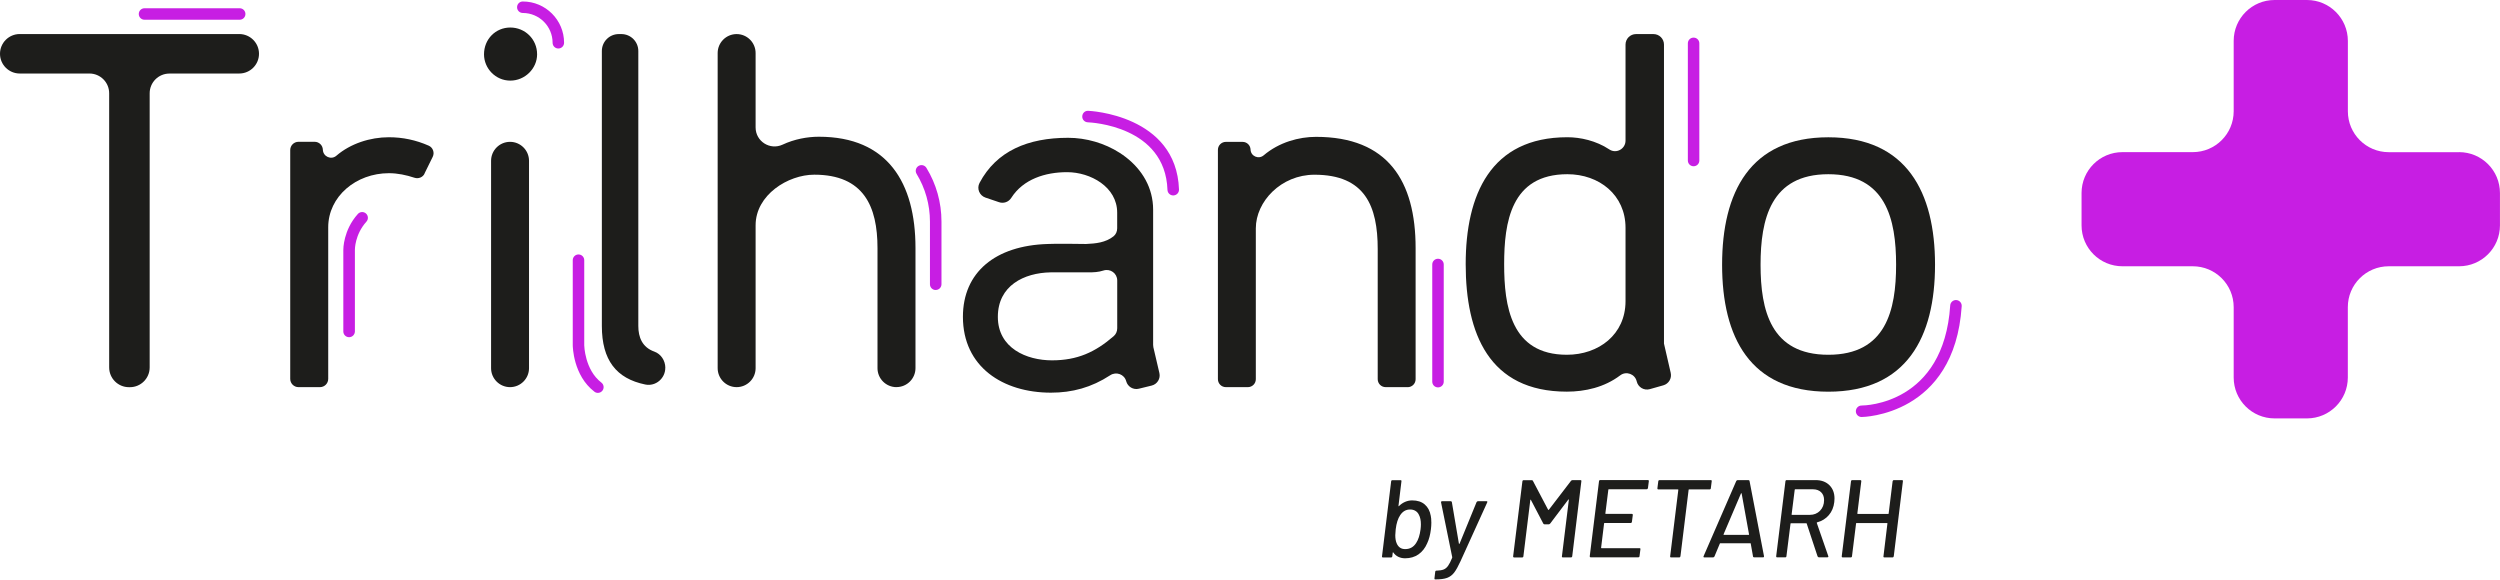 <svg xmlns="http://www.w3.org/2000/svg" id="b" viewBox="0 0 587.64 136.44"><g id="c"><path d="M336.45,122.77c0,.57-.04,1.11-.1,1.61-.16,1.31-.45,2.42-.88,3.32-.48,1.12-1.17,1.99-2.05,2.61-.88.61-1.93.92-3.14.92-.59,0-1.12-.12-1.6-.35-.48-.23-.87-.58-1.18-1.02-.03-.04-.06-.04-.09-.03-.03.02-.04.04-.04.08l-.1.86c-.03.17-.13.26-.29.26h-1.92c-.17,0-.24-.09-.21-.26l2.15-17.64c.03-.17.13-.26.29-.26h1.92c.17,0,.24.09.21.26l-.7,5.79c0,.1.03.12.1.05.43-.43.92-.77,1.45-1s1.09-.35,1.66-.35c1.25,0,2.23.32,2.97.96.74.64,1.21,1.53,1.41,2.67.09.38.13.89.13,1.53ZM333.91,124.43c.05-.42.08-.8.08-1.17,0-.93-.16-1.69-.47-2.26-.19-.4-.46-.71-.82-.92-.35-.22-.77-.32-1.26-.32-.95,0-1.72.44-2.31,1.32-.54.8-.89,1.9-1.06,3.32-.07.69-.1,1.16-.1,1.4,0,.74.1,1.37.31,1.87.38.93,1.05,1.4,2.02,1.4,1.11,0,1.96-.48,2.57-1.43.52-.78.86-1.85,1.04-3.22Z" fill="#1d1d1b"></path><path d="M337.21,136.1c-.04-.05-.04-.11-.03-.18l.18-1.53c.03-.17.13-.26.29-.26h.05c.67-.02,1.21-.1,1.62-.26.41-.16.76-.45,1.06-.87s.63-1.06.97-1.91c.02-.02.02-.07,0-.16l-2.62-12.84v-.05c0-.16.08-.23.23-.23h2.05c.14,0,.22.07.26.21l1.66,9.78s.02.05.06.05.07-.02.09-.05l4-9.78c.09-.14.2-.21.34-.21h2c.19,0,.24.09.16.29l-6.28,13.83c-.54,1.18-1.03,2.06-1.48,2.65-.45.59-1,1-1.66,1.25-.66.24-1.55.36-2.67.36h-.16c-.05,0-.1-.03-.13-.08Z" fill="#1d1d1b"></path><path d="M369.58,112.86h1.92c.17,0,.24.09.21.26l-2.15,17.64c-.03.17-.13.26-.29.26h-1.92c-.17,0-.24-.09-.21-.26l1.63-13.28c0-.05-.02-.09-.05-.1-.03-.02-.06,0-.08.05l-4.28,5.66c-.1.1-.22.16-.34.16h-.96c-.1,0-.2-.05-.29-.16l-2.93-5.6c-.02-.05-.04-.07-.07-.05-.03.02-.05.05-.06.1l-1.63,13.23c0,.07-.03.13-.08.18-.05.05-.11.08-.18.08h-1.92c-.16,0-.23-.09-.23-.26l2.18-17.64c.03-.17.13-.26.29-.26h1.92c.14,0,.22.05.26.16l3.58,6.8s.04.03.08.03.06,0,.08-.03l5.21-6.8c.09-.1.19-.16.31-.16Z" fill="#1d1d1b"></path><path d="M387.07,115.01h-8.92c-.07,0-.1.03-.1.1l-.7,5.58c0,.07.04.1.1.1h6.12c.16,0,.23.09.23.26l-.21,1.63c-.04.17-.13.26-.29.26h-6.15c-.07,0-.1.04-.1.1l-.7,5.71c0,.07.03.1.08.1h8.95c.17,0,.24.09.21.26l-.21,1.63c0,.07-.03.13-.08.18s-.12.08-.21.08h-11.18c-.16,0-.23-.09-.23-.26l2.18-17.64c.03-.17.13-.26.29-.26h11.18c.09,0,.15.03.2.08.04.05.06.11.04.18l-.21,1.63c-.04.17-.13.26-.29.26Z" fill="#1d1d1b"></path><path d="M402.35,113.12l-.21,1.66c0,.07-.03.13-.08.18s-.12.08-.21.08h-4.83c-.07,0-.1.04-.1.1l-1.92,15.62c-.04.17-.13.26-.29.26h-1.92c-.17,0-.24-.09-.21-.26l1.92-15.62c0-.07-.04-.1-.1-.1h-4.59c-.16,0-.23-.09-.23-.26l.21-1.66c.03-.17.13-.26.29-.26h12.06c.17,0,.24.09.21.26Z" fill="#1d1d1b"></path><path d="M412.16,130.97c-.05-.03-.09-.09-.1-.16l-.54-3.04c0-.05-.03-.08-.08-.08h-7.08c-.05,0-.09.03-.1.08l-1.27,3.04c-.09.14-.2.21-.34.21h-2.05c-.09,0-.14-.03-.17-.08-.03-.05-.02-.12.01-.21l7.68-17.67c.09-.14.2-.21.34-.21h2.52c.05,0,.1.02.16.05.05.04.09.09.1.16l3.4,17.67v.05c0,.16-.08.23-.23.23h-2.08c-.05,0-.1-.02-.16-.05ZM405.14,125.69s.06.04.09.04h5.79s.06-.01.09-.04c.03-.03.03-.06.01-.09l-1.74-9.62s-.02-.05-.05-.05-.07.02-.1.05l-4.1,9.62s-.01.06.01.09Z" fill="#1d1d1b"></path><path d="M427.25,130.84l-2.57-7.76c0-.05-.03-.08-.08-.08h-3.63c-.07,0-.1.04-.1.1l-.96,7.65c0,.07-.03.13-.08.18-.05.05-.11.08-.18.08h-1.92c-.16,0-.23-.09-.23-.26l2.18-17.64c.03-.17.13-.26.29-.26h6.77c1.37,0,2.45.39,3.26,1.18.8.79,1.21,1.84,1.21,3.15,0,.17-.02.45-.05.83-.14,1.21-.57,2.24-1.28,3.07-.72.84-1.64,1.41-2.76,1.7-.05.02-.08.06-.08.13l2.7,7.78.03.1c0,.14-.08.21-.23.21h-2c-.12,0-.21-.06-.26-.18ZM421.86,115.11l-.73,5.81c0,.07.03.1.08.1h4.2c.97,0,1.77-.32,2.4-.97.63-.65.95-1.48.95-2.5,0-.78-.23-1.4-.7-1.85s-1.1-.69-1.89-.69h-4.2c-.07,0-.1.03-.1.1Z" fill="#1d1d1b"></path><path d="M445.16,112.86h1.92c.17,0,.24.09.21.26l-2.15,17.64c-.04.17-.13.26-.29.26h-1.92c-.17,0-.24-.09-.21-.26l.93-7.71c0-.07-.03-.1-.08-.1h-7.19c-.07,0-.1.04-.1.1l-.96,7.71c0,.07-.03.13-.08.18-.05.05-.11.08-.18.08h-1.92c-.16,0-.23-.09-.23-.26l2.18-17.64c.03-.17.13-.26.29-.26h1.92c.07,0,.12.03.17.08.04.05.06.11.04.18l-.93,7.58c0,.07.04.1.1.1h7.16c.07,0,.1-.03.1-.1l.93-7.58c.04-.17.13-.26.29-.26Z" fill="#1d1d1b"></path><path d="M429.76,92.07c-18.43,0-24.97-12.84-24.97-29.84s6.54-29.96,24.97-29.96,25.08,12.96,25.08,29.96-6.66,29.84-25.08,29.84ZM429.76,40.95c-13.55,0-15.93,10.58-15.93,21.28s2.38,21.16,15.93,21.16,15.93-10.46,15.93-21.16-2.38-21.28-15.93-21.28Z" fill="#1d1d1b"></path><path d="M56.23,17.29h-16.41c-2.56,0-4.64,2.08-4.64,4.64v64.44c0,2.56-2.08,4.64-4.64,4.64h-.24c-2.56,0-4.64-2.08-4.64-4.64V21.92c0-2.56-2.08-4.64-4.64-4.64H4.64c-2.56,0-4.64-2.08-4.64-4.64h0c0-2.56,2.08-4.64,4.64-4.64h51.6c2.56,0,4.64,2.08,4.64,4.64h0c0,2.56-2.08,4.64-4.64,4.64Z" fill="#1d1d1b"></path><path d="M99.8,40.81c-.43.88-1.45,1.28-2.38.97-1.93-.64-3.96-1.07-6-1.07-7.73,0-14.27,5.47-14.27,12.72v35.63c0,1.07-.87,1.94-1.94,1.94h-5.05c-1.07,0-1.94-.87-1.94-1.94v-53.79c0-1.07.87-1.94,1.94-1.94h3.8c1.04,0,1.9.83,1.93,1.87h0c.06,1.61,1.95,2.46,3.17,1.41,3.33-2.87,7.96-4.35,12.34-4.35,3.27,0,6.37.66,9.37,1.98,1,.44,1.43,1.64.94,2.63l-1.94,3.94Z" fill="#1d1d1b"></path><path d="M119.95,18.95c-3.45,0-6.18-2.85-6.18-6.18,0-3.57,2.73-6.3,6.18-6.3s6.3,2.73,6.3,6.3c0,3.33-2.85,6.18-6.3,6.18ZM119.89,91h0c-2.46,0-4.46-2-4.46-4.46v-48.74c0-2.46,2-4.46,4.46-4.46h0c2.46,0,4.46,2,4.46,4.46v48.74c0,2.46-2,4.46-4.46,4.46Z" fill="#1d1d1b"></path><path d="M156.38,86.41c.04,2.51-2.25,4.48-4.71,3.97-6.8-1.4-10.2-5.72-10.2-13.76V11.99c0-2.2,1.78-3.98,3.98-3.98h.61c2.2,0,3.98,1.78,3.98,3.98v64.62c0,2.66.91,5.02,3.77,6.04,1.56.56,2.55,2.1,2.58,3.75h0Z" fill="#1d1d1b"></path><path d="M210.72,91h0c-2.46,0-4.46-2-4.46-4.46v-28.24c0-9.75-3.21-17.24-14.86-17.24-6.18,0-13.79,4.76-13.79,11.89v33.59c0,2.46-2,4.46-4.46,4.46h0c-2.46,0-4.46-2-4.46-4.46V12.47c0-2.46,2-4.46,4.46-4.46h0c2.46,0,4.46,2,4.46,4.46v17.49c0,3.26,3.38,5.42,6.34,4.04,2.78-1.3,5.83-1.86,8.53-1.86,16.17,0,22.71,10.82,22.71,26.15v28.24c0,2.46-2,4.46-4.46,4.46Z" fill="#1d1d1b"></path><path d="M271.05,81.08c0,.19.02.38.06.56l1.41,6.04c.31,1.31-.5,2.63-1.81,2.95l-3.02.74c-1.3.32-2.62-.46-2.97-1.76h0c-.43-1.63-2.33-2.33-3.75-1.41-4.43,2.89-8.94,4.1-13.94,4.1-11.29,0-20.69-6.06-20.69-17.83,0-10.46,7.61-16.76,19.97-17.12,1.67-.11,8.05-.01,8.84,0,.06,0,.11,0,.16,0,2.23-.1,4.55-.31,6.43-1.8.56-.45.86-1.15.86-1.87v-3.7c0-6.06-6.3-9.51-11.77-9.51-5.11,0-10.31,1.62-13.13,6.05-.61.96-1.79,1.38-2.86,1.01l-3.19-1.08c-1.43-.48-2.11-2.13-1.4-3.46,3.98-7.51,11.38-10.6,20.82-10.6,4.25,0,8.58,1.26,12.13,3.54,4.08,2.62,7.11,6.57,7.73,11.47.08.61.12,1.24.12,1.87M262.61,65.92c0-1.67-1.62-2.84-3.21-2.34-1.26.4-2.29.44-3.69.44h-8.8c-6.18.12-12.36,3.09-12.36,10.46s6.78,10.22,12.72,10.22,10.15-1.9,14.52-5.69c.53-.46.82-1.14.82-1.84v-11.26Z" fill="#1d1d1b"></path><path d="M330.88,91h-5.17c-1.04,0-1.87-.84-1.87-1.87v-30.58c0-10.1-2.97-17.48-14.86-17.48-7.85,0-13.79,6.3-13.79,12.6v35.46c0,1.04-.84,1.87-1.87,1.87h-5.17c-1.04,0-1.87-.84-1.87-1.87v-53.91c0-1.04.84-1.87,1.87-1.87h3.93c1.01,0,1.84.8,1.87,1.81h0c.06,1.57,1.9,2.36,3.09,1.35,3.61-3.07,8.27-4.34,12.29-4.34,16.88,0,23.42,10.34,23.42,26.15v30.82c0,1.04-.84,1.87-1.87,1.87Z" fill="#1d1d1b"></path><path d="M384.72,89.65h0c-.4-1.74-2.46-2.5-3.88-1.42-3.72,2.82-8.28,3.83-12.54,3.83-18.31,0-23.78-13.67-23.78-29.96s5.83-29.84,23.9-29.84c3.03,0,6.73.79,9.87,2.87,1.63,1.08,3.8-.12,3.8-2.07V10.48c0-1.36,1.1-2.47,2.47-2.47h4.1c1.36,0,2.47,1.1,2.47,2.47v70.29c0,.08.95,4.18,1.58,6.87.3,1.28-.46,2.57-1.73,2.93l-3.18.9c-1.36.39-2.76-.45-3.08-1.82ZM382.09,53.55c0-7.73-6.18-12.6-13.67-12.6-13.32,0-14.86,11.41-14.86,21.16s1.55,21.28,14.74,21.28c7.49,0,13.79-4.76,13.79-12.6v-17.24Z" fill="#1d1d1b"></path><path d="M219.94,68.17c-.75,0-1.35-.6-1.35-1.35v-14.74c0-3.96-1.09-7.84-3.14-11.21-.39-.64-.19-1.47.45-1.86.64-.39,1.47-.19,1.86.45,2.32,3.79,3.54,8.16,3.54,12.61v14.74c0,.75-.6,1.35-1.35,1.35Z" fill="#c71ee3"></path><path d="M56.34,4.64h-22.37c-.75,0-1.35-.6-1.35-1.35s.6-1.35,1.35-1.35h22.37c.75,0,1.35.6,1.35,1.35s-.6,1.35-1.35,1.35Z" fill="#c71ee3"></path><path d="M82.05,79.26h0c-.75,0-1.35-.61-1.35-1.35v-19.17c0-.16-.03-4.62,3.42-8.45.5-.55,1.35-.6,1.91-.1.55.5.6,1.35.1,1.91-2.75,3.05-2.71,6.58-2.71,6.62v19.19c-.01.75-.62,1.35-1.36,1.35Z" fill="#c71ee3"></path><path d="M140.54,92.35c-.29,0-.58-.09-.82-.28-5-3.83-5.08-10.62-5.09-10.91v-20c0-.75.6-1.35,1.35-1.35s1.35.6,1.35,1.35v20s.1,5.76,4.03,8.77c.59.45.7,1.3.25,1.89-.27.35-.67.53-1.07.53Z" fill="#c71ee3"></path><path d="M437.58,98.02h0c-.75,0-1.35-.61-1.35-1.35,0-.75.61-1.35,1.35-1.35h0c.8,0,19.31-.32,20.83-23.53.05-.74.69-1.31,1.44-1.26.74.05,1.31.69,1.26,1.44-1.69,25.77-23.28,26.05-23.52,26.05Z" fill="#c71ee3"></path><path d="M398.09,39.08c-.75,0-1.35-.6-1.35-1.35V10.19c0-.75.6-1.35,1.35-1.35s1.35.6,1.35,1.35v27.54c0,.75-.6,1.35-1.35,1.35Z" fill="#c71ee3"></path><path d="M338.01,91.06c-.75,0-1.35-.6-1.35-1.35v-27.54c0-.75.6-1.35,1.35-1.35s1.35.6,1.35,1.35v27.54c0,.75-.6,1.35-1.35,1.35Z" fill="#c71ee3"></path><path d="M275.77,45.94c-.72,0-1.32-.57-1.35-1.3-.52-15.05-17.99-15.86-18.73-15.89-.75-.03-1.33-.65-1.3-1.4.03-.74.62-1.35,1.4-1.3.21,0,20.73.91,21.34,18.49.03.75-.56,1.37-1.3,1.4-.02,0-.03,0-.05,0Z" fill="#c71ee3"></path><path d="M131.24,11.4c-.75,0-1.35-.6-1.35-1.35,0-3.86-3.14-7-7-7-.75,0-1.35-.6-1.35-1.35s.6-1.35,1.35-1.35c5.35,0,9.7,4.35,9.7,9.7,0,.75-.6,1.35-1.35,1.35Z" fill="#c71ee3"></path><path d="M578.03,35.77h-16.54c-5.31,0-9.61-4.3-9.61-9.61V9.61C551.87,4.3,547.57,0,542.26,0h-7.61c-5.31,0-9.61,4.3-9.61,9.61v16.54c0,5.31-4.3,9.61-9.61,9.61h-16.54c-5.31,0-9.61,4.3-9.61,9.61v7.61c0,5.31,4.3,9.61,9.61,9.61h16.54c5.31,0,9.61,4.3,9.61,9.61v16.54c0,5.31,4.3,9.61,9.61,9.61h7.61c5.31,0,9.61-4.3,9.61-9.61v-16.54c0-5.31,4.3-9.61,9.61-9.61h16.54c5.31,0,9.61-4.3,9.61-9.61v-7.61c0-5.31-4.3-9.61-9.61-9.61Z" fill="#c71ee3"></path></g></svg>